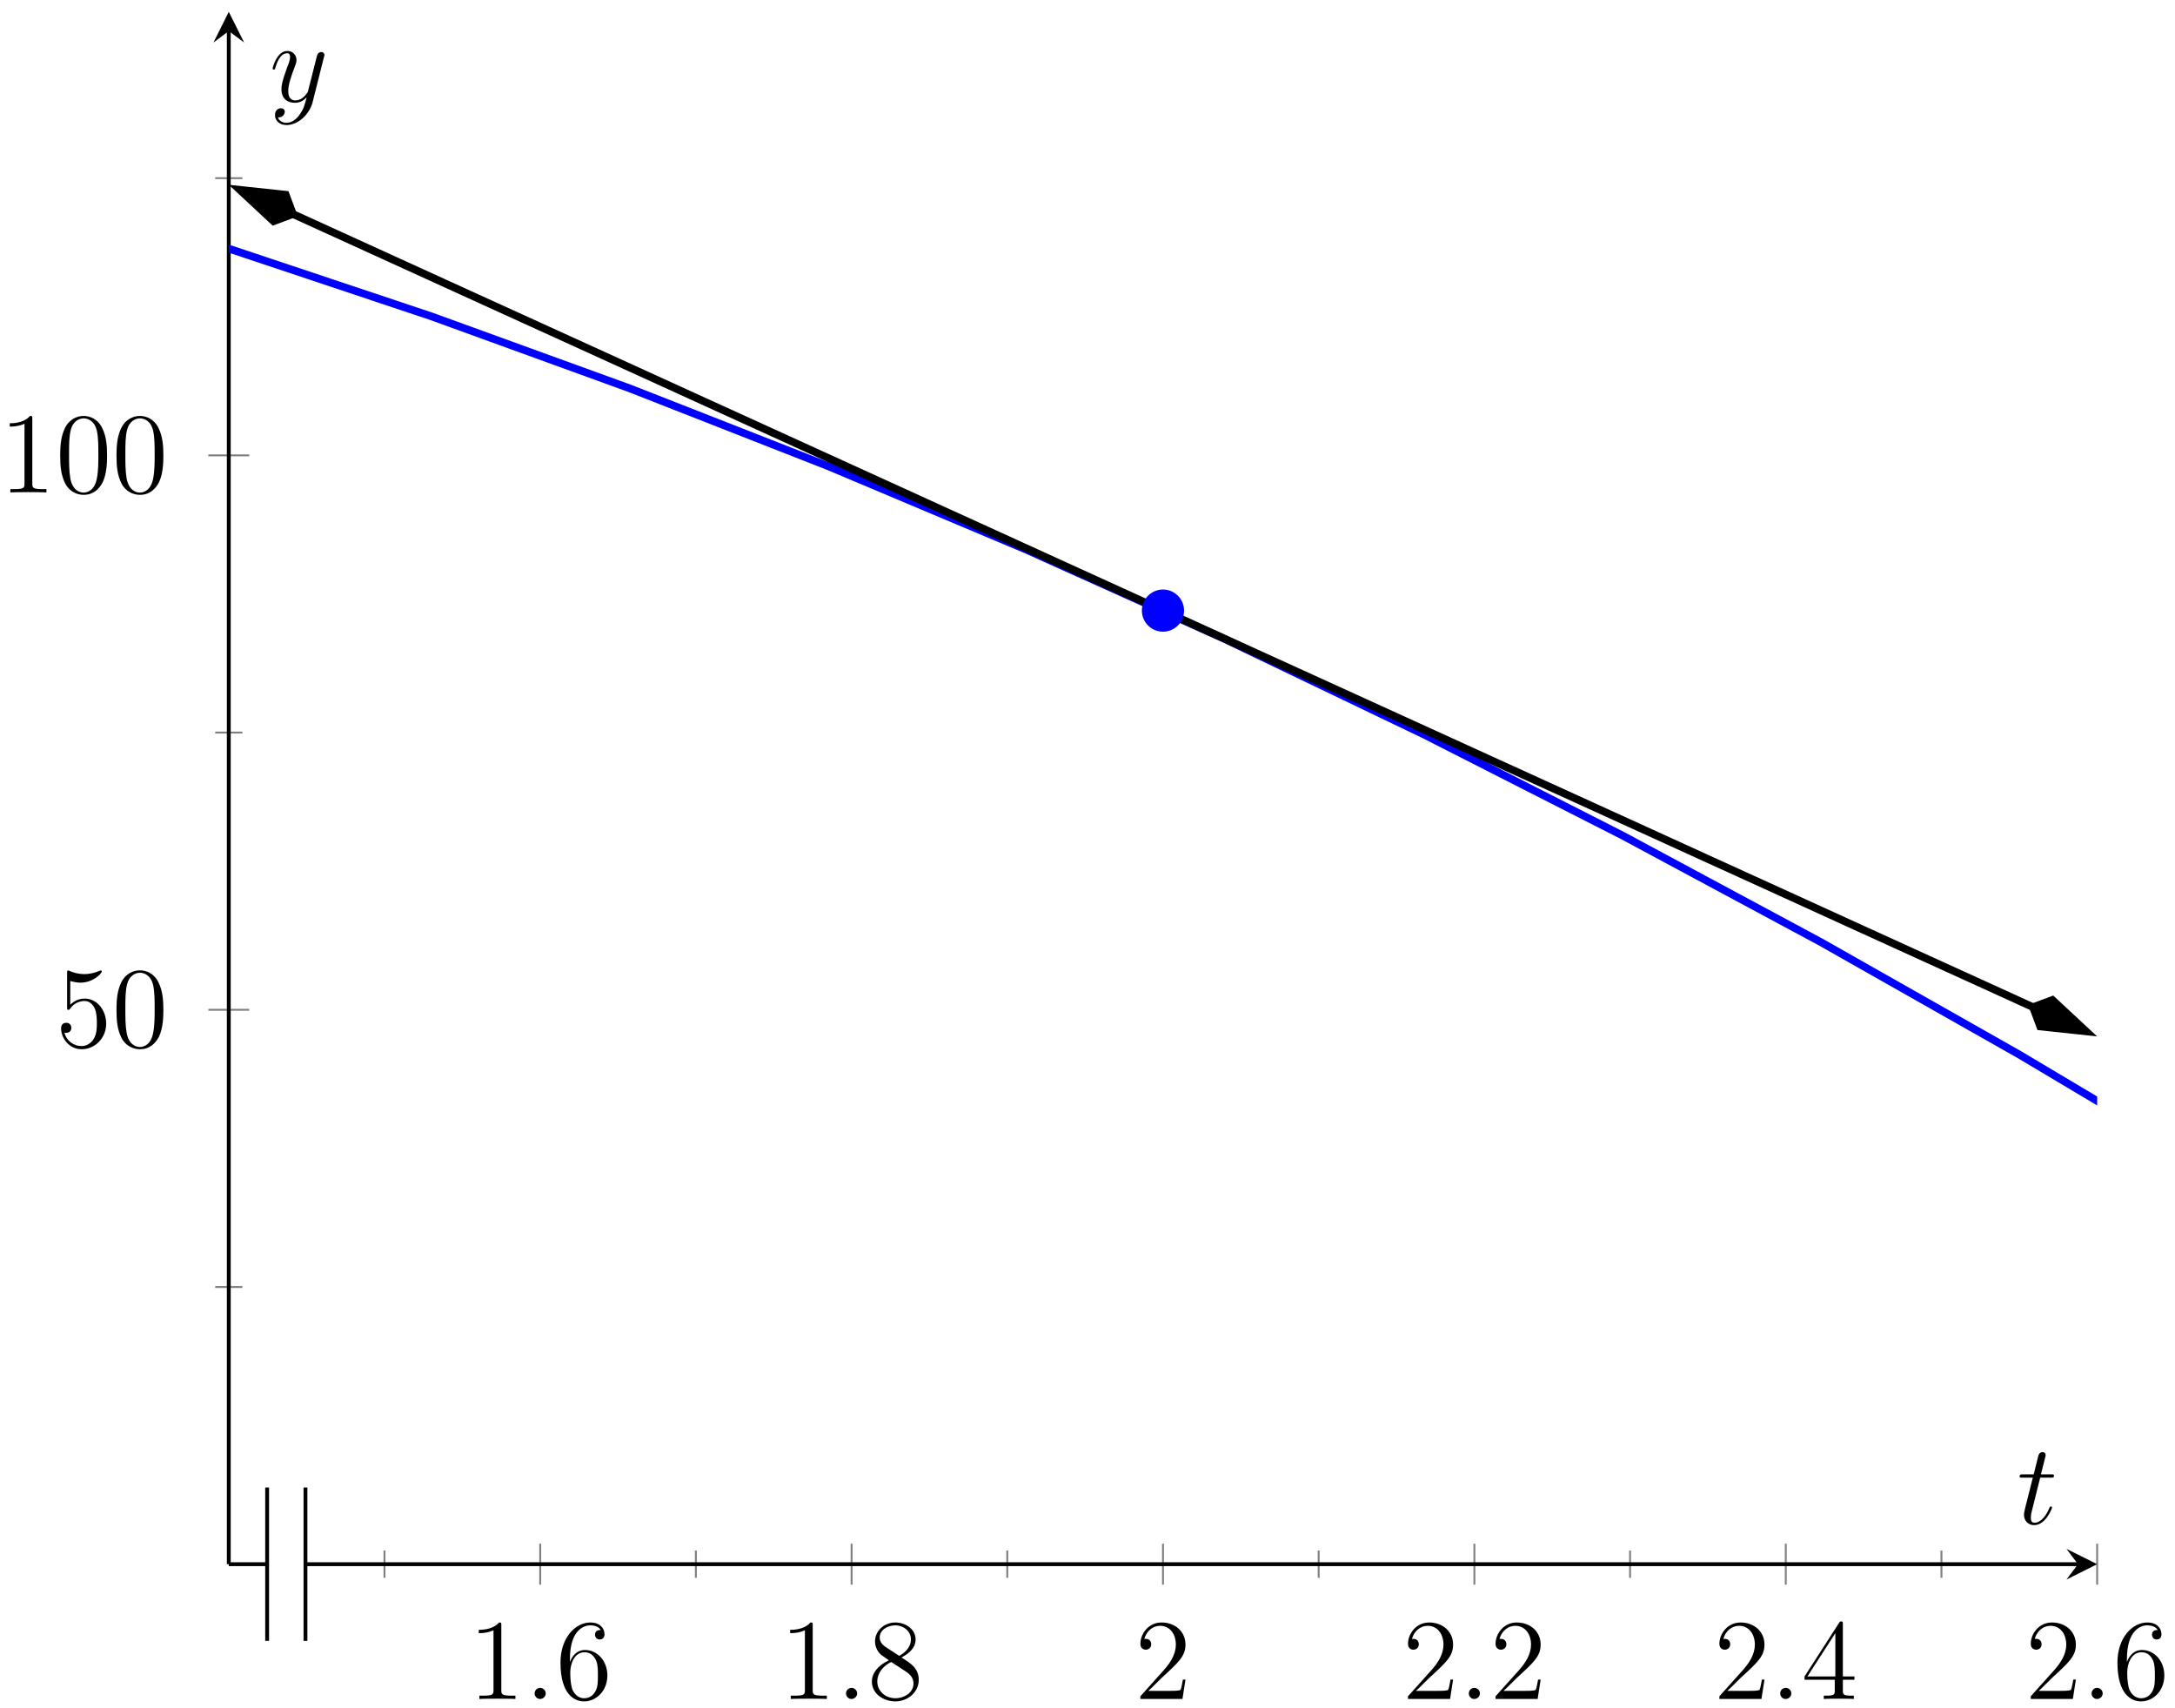 <?xml version="1.0" encoding="UTF-8"?>
<svg xmlns="http://www.w3.org/2000/svg" xmlns:xlink="http://www.w3.org/1999/xlink" width="226.16pt" height="177.574pt" viewBox="0 0 226.16 177.574" version="1.1">
<defs>
<g>
<symbol overflow="visible" id="glyph0-0">
<path style="stroke:none;" d=""/>
</symbol>
<symbol overflow="visible" id="glyph0-1">
<path style="stroke:none;" d="M 3.438 -7.656 C 3.438 -7.938 3.438 -7.953 3.203 -7.953 C 2.922 -7.625 2.312 -7.188 1.094 -7.188 L 1.094 -6.844 C 1.359 -6.844 1.953 -6.844 2.625 -7.141 L 2.625 -0.922 C 2.625 -0.484 2.578 -0.344 1.531 -0.344 L 1.156 -0.344 L 1.156 0 C 1.484 -0.031 2.641 -0.031 3.031 -0.031 C 3.438 -0.031 4.578 -0.031 4.906 0 L 4.906 -0.344 L 4.531 -0.344 C 3.484 -0.344 3.438 -0.484 3.438 -0.922 Z M 3.438 -7.656 "/>
</symbol>
<symbol overflow="visible" id="glyph0-2">
<path style="stroke:none;" d="M 1.469 -4.156 C 1.469 -7.188 2.938 -7.656 3.578 -7.656 C 4.016 -7.656 4.453 -7.531 4.672 -7.172 C 4.531 -7.172 4.078 -7.172 4.078 -6.688 C 4.078 -6.422 4.25 -6.188 4.562 -6.188 C 4.859 -6.188 5.062 -6.375 5.062 -6.719 C 5.062 -7.344 4.609 -7.953 3.578 -7.953 C 2.062 -7.953 0.484 -6.406 0.484 -3.781 C 0.484 -0.484 1.922 0.25 2.938 0.25 C 4.25 0.25 5.359 -0.891 5.359 -2.438 C 5.359 -4.031 4.25 -5.094 3.047 -5.094 C 1.984 -5.094 1.594 -4.172 1.469 -3.844 Z M 2.938 -0.078 C 2.188 -0.078 1.828 -0.734 1.719 -0.984 C 1.609 -1.297 1.5 -1.891 1.5 -2.719 C 1.5 -3.672 1.922 -4.859 3 -4.859 C 3.656 -4.859 4 -4.406 4.188 -4 C 4.375 -3.562 4.375 -2.969 4.375 -2.453 C 4.375 -1.844 4.375 -1.297 4.141 -0.844 C 3.844 -0.281 3.422 -0.078 2.938 -0.078 Z M 2.938 -0.078 "/>
</symbol>
<symbol overflow="visible" id="glyph0-3">
<path style="stroke:none;" d="M 3.562 -4.312 C 4.156 -4.641 5.031 -5.188 5.031 -6.188 C 5.031 -7.234 4.031 -7.953 2.922 -7.953 C 1.75 -7.953 0.812 -7.078 0.812 -5.984 C 0.812 -5.578 0.938 -5.172 1.266 -4.766 C 1.406 -4.609 1.406 -4.609 2.25 -4.016 C 1.094 -3.484 0.484 -2.672 0.484 -1.812 C 0.484 -0.531 1.703 0.25 2.922 0.25 C 4.25 0.25 5.359 -0.734 5.359 -1.984 C 5.359 -3.203 4.5 -3.734 3.562 -4.312 Z M 1.938 -5.391 C 1.781 -5.5 1.297 -5.812 1.297 -6.391 C 1.297 -7.172 2.109 -7.656 2.922 -7.656 C 3.781 -7.656 4.547 -7.047 4.547 -6.188 C 4.547 -5.453 4.016 -4.859 3.328 -4.484 Z M 2.5 -3.844 L 3.938 -2.906 C 4.25 -2.703 4.812 -2.328 4.812 -1.609 C 4.812 -0.688 3.891 -0.078 2.922 -0.078 C 1.906 -0.078 1.047 -0.812 1.047 -1.812 C 1.047 -2.734 1.719 -3.484 2.5 -3.844 Z M 2.5 -3.844 "/>
</symbol>
<symbol overflow="visible" id="glyph0-4">
<path style="stroke:none;" d="M 5.266 -2.016 L 5 -2.016 C 4.953 -1.812 4.859 -1.141 4.75 -0.953 C 4.656 -0.844 3.984 -0.844 3.625 -0.844 L 1.406 -0.844 C 1.734 -1.125 2.469 -1.891 2.766 -2.172 C 4.594 -3.844 5.266 -4.469 5.266 -5.656 C 5.266 -7.031 4.172 -7.953 2.781 -7.953 C 1.406 -7.953 0.578 -6.766 0.578 -5.734 C 0.578 -5.125 1.109 -5.125 1.141 -5.125 C 1.406 -5.125 1.703 -5.312 1.703 -5.688 C 1.703 -6.031 1.484 -6.25 1.141 -6.25 C 1.047 -6.25 1.016 -6.25 0.984 -6.234 C 1.203 -7.047 1.859 -7.609 2.625 -7.609 C 3.641 -7.609 4.266 -6.75 4.266 -5.656 C 4.266 -4.641 3.688 -3.75 3 -2.984 L 0.578 -0.281 L 0.578 0 L 4.953 0 Z M 5.266 -2.016 "/>
</symbol>
<symbol overflow="visible" id="glyph0-5">
<path style="stroke:none;" d="M 4.312 -7.781 C 4.312 -8.016 4.312 -8.062 4.141 -8.062 C 4.047 -8.062 4.016 -8.062 3.922 -7.922 L 0.328 -2.344 L 0.328 -2 L 3.469 -2 L 3.469 -0.906 C 3.469 -0.469 3.438 -0.344 2.562 -0.344 L 2.328 -0.344 L 2.328 0 C 2.609 -0.031 3.547 -0.031 3.891 -0.031 C 4.219 -0.031 5.172 -0.031 5.453 0 L 5.453 -0.344 L 5.219 -0.344 C 4.344 -0.344 4.312 -0.469 4.312 -0.906 L 4.312 -2 L 5.516 -2 L 5.516 -2.344 L 4.312 -2.344 Z M 3.531 -6.844 L 3.531 -2.344 L 0.625 -2.344 Z M 3.531 -6.844 "/>
</symbol>
<symbol overflow="visible" id="glyph0-6">
<path style="stroke:none;" d="M 1.531 -6.844 C 2.047 -6.688 2.469 -6.672 2.594 -6.672 C 3.938 -6.672 4.812 -7.656 4.812 -7.828 C 4.812 -7.875 4.781 -7.938 4.703 -7.938 C 4.688 -7.938 4.656 -7.938 4.547 -7.891 C 3.891 -7.609 3.312 -7.562 3 -7.562 C 2.219 -7.562 1.656 -7.812 1.422 -7.906 C 1.344 -7.938 1.312 -7.938 1.297 -7.938 C 1.203 -7.938 1.203 -7.859 1.203 -7.672 L 1.203 -4.125 C 1.203 -3.906 1.203 -3.844 1.344 -3.844 C 1.406 -3.844 1.422 -3.844 1.547 -4 C 1.875 -4.484 2.438 -4.766 3.031 -4.766 C 3.672 -4.766 3.984 -4.188 4.078 -3.984 C 4.281 -3.516 4.297 -2.922 4.297 -2.469 C 4.297 -2.016 4.297 -1.344 3.953 -0.797 C 3.688 -0.375 3.234 -0.078 2.703 -0.078 C 1.906 -0.078 1.141 -0.609 0.922 -1.484 C 0.984 -1.453 1.047 -1.453 1.109 -1.453 C 1.312 -1.453 1.641 -1.562 1.641 -1.969 C 1.641 -2.312 1.406 -2.5 1.109 -2.5 C 0.891 -2.5 0.578 -2.391 0.578 -1.922 C 0.578 -0.906 1.406 0.25 2.719 0.25 C 4.078 0.25 5.266 -0.891 5.266 -2.406 C 5.266 -3.828 4.297 -5.016 3.047 -5.016 C 2.359 -5.016 1.844 -4.703 1.531 -4.375 Z M 1.531 -6.844 "/>
</symbol>
<symbol overflow="visible" id="glyph0-7">
<path style="stroke:none;" d="M 5.359 -3.828 C 5.359 -4.812 5.297 -5.781 4.859 -6.688 C 4.375 -7.688 3.516 -7.953 2.922 -7.953 C 2.234 -7.953 1.391 -7.609 0.938 -6.609 C 0.609 -5.859 0.484 -5.109 0.484 -3.828 C 0.484 -2.672 0.578 -1.797 1 -0.938 C 1.469 -0.031 2.297 0.25 2.922 0.25 C 3.953 0.25 4.547 -0.375 4.906 -1.062 C 5.328 -1.953 5.359 -3.125 5.359 -3.828 Z M 2.922 0.016 C 2.531 0.016 1.75 -0.203 1.531 -1.5 C 1.406 -2.219 1.406 -3.125 1.406 -3.969 C 1.406 -4.953 1.406 -5.828 1.594 -6.531 C 1.797 -7.344 2.406 -7.703 2.922 -7.703 C 3.375 -7.703 4.062 -7.438 4.297 -6.406 C 4.453 -5.719 4.453 -4.781 4.453 -3.969 C 4.453 -3.172 4.453 -2.266 4.312 -1.531 C 4.094 -0.219 3.328 0.016 2.922 0.016 Z M 2.922 0.016 "/>
</symbol>
<symbol overflow="visible" id="glyph1-0">
<path style="stroke:none;" d=""/>
</symbol>
<symbol overflow="visible" id="glyph1-1">
<path style="stroke:none;" d="M 2.203 -0.578 C 2.203 -0.922 1.906 -1.156 1.625 -1.156 C 1.281 -1.156 1.047 -0.875 1.047 -0.578 C 1.047 -0.234 1.328 0 1.609 0 C 1.953 0 2.203 -0.281 2.203 -0.578 Z M 2.203 -0.578 "/>
</symbol>
<symbol overflow="visible" id="glyph1-2">
<path style="stroke:none;" d="M 2.406 -4.812 L 3.5 -4.812 C 3.734 -4.812 3.844 -4.812 3.844 -5.016 C 3.844 -5.156 3.781 -5.156 3.531 -5.156 L 2.484 -5.156 L 2.922 -6.891 C 2.969 -7.062 2.969 -7.094 2.969 -7.172 C 2.969 -7.359 2.828 -7.469 2.672 -7.469 C 2.562 -7.469 2.297 -7.438 2.203 -7.047 L 1.734 -5.156 L 0.609 -5.156 C 0.375 -5.156 0.266 -5.156 0.266 -4.922 C 0.266 -4.812 0.344 -4.812 0.578 -4.812 L 1.641 -4.812 L 0.844 -1.656 C 0.75 -1.234 0.719 -1.109 0.719 -0.953 C 0.719 -0.391 1.109 0.125 1.781 0.125 C 2.984 0.125 3.641 -1.625 3.641 -1.703 C 3.641 -1.781 3.578 -1.812 3.516 -1.812 C 3.484 -1.812 3.438 -1.812 3.422 -1.766 C 3.406 -1.75 3.391 -1.75 3.312 -1.547 C 3.062 -0.953 2.516 -0.125 1.812 -0.125 C 1.453 -0.125 1.438 -0.422 1.438 -0.688 C 1.438 -0.688 1.438 -0.922 1.469 -1.062 Z M 2.406 -4.812 "/>
</symbol>
<symbol overflow="visible" id="glyph1-3">
<path style="stroke:none;" d="M 3.141 1.344 C 2.828 1.797 2.359 2.203 1.766 2.203 C 1.625 2.203 1.047 2.172 0.875 1.625 C 0.906 1.641 0.969 1.641 0.984 1.641 C 1.344 1.641 1.594 1.328 1.594 1.047 C 1.594 0.781 1.359 0.688 1.188 0.688 C 0.984 0.688 0.578 0.828 0.578 1.406 C 0.578 2.016 1.094 2.438 1.766 2.438 C 2.969 2.438 4.172 1.344 4.5 0.016 L 5.672 -4.656 C 5.688 -4.703 5.719 -4.781 5.719 -4.859 C 5.719 -5.031 5.562 -5.156 5.391 -5.156 C 5.281 -5.156 5.031 -5.109 4.938 -4.75 L 4.047 -1.234 C 4 -1.016 4 -0.984 3.891 -0.859 C 3.656 -0.531 3.266 -0.125 2.688 -0.125 C 2.016 -0.125 1.953 -0.781 1.953 -1.094 C 1.953 -1.781 2.281 -2.703 2.609 -3.562 C 2.734 -3.906 2.812 -4.078 2.812 -4.312 C 2.812 -4.812 2.453 -5.266 1.859 -5.266 C 0.766 -5.266 0.328 -3.531 0.328 -3.438 C 0.328 -3.391 0.375 -3.328 0.453 -3.328 C 0.562 -3.328 0.578 -3.375 0.625 -3.547 C 0.906 -4.547 1.359 -5.031 1.828 -5.031 C 1.938 -5.031 2.141 -5.031 2.141 -4.641 C 2.141 -4.328 2.016 -3.984 1.828 -3.531 C 1.25 -1.953 1.25 -1.562 1.25 -1.281 C 1.25 -0.141 2.062 0.125 2.656 0.125 C 3 0.125 3.438 0.016 3.844 -0.438 L 3.859 -0.422 C 3.688 0.281 3.562 0.75 3.141 1.344 Z M 3.141 1.344 "/>
</symbol>
</g>
<clipPath id="clip1">
  <path d="M 23.789 1.23 L 218.066 1.23 L 218.066 162.629 L 23.789 162.629 Z M 23.789 1.23 "/>
</clipPath>
<clipPath id="clip2">
  <path d="M 23.789 10 L 218.066 10 L 218.066 116 L 23.789 116 Z M 23.789 10 "/>
</clipPath>
<clipPath id="clip3">
  <path d="M 23.789 8 L 42 8 L 42 35 L 23.789 35 Z M 23.789 8 "/>
</clipPath>
<clipPath id="clip4">
  <path d="M 200 92 L 218.066 92 L 218.066 119 L 200 119 Z M 200 92 "/>
</clipPath>
</defs>
<g id="surface1">
<path style="fill:none;stroke-width:0.199;stroke-linecap:butt;stroke-linejoin:miter;stroke:rgb(50%,50%,50%);stroke-opacity:1;stroke-miterlimit:10;" d="M 242.842 -1.419 L 242.842 1.417 M 275.221 -1.419 L 275.221 1.417 M 307.6 -1.419 L 307.6 1.417 M 339.979 -1.419 L 339.979 1.417 M 372.358 -1.419 L 372.358 1.417 M 404.737 -1.419 L 404.737 1.417 " transform="matrix(1,0,0,-1,-202.862,162.628)"/>
<path style="fill:none;stroke-width:0.199;stroke-linecap:butt;stroke-linejoin:miter;stroke:rgb(50%,50%,50%);stroke-opacity:1;stroke-miterlimit:10;" d="M 259.034 -2.126 L 259.034 2.128 M 291.413 -2.126 L 291.413 2.128 M 323.792 -2.126 L 323.792 2.128 M 356.171 -2.126 L 356.171 2.128 M 388.55 -2.126 L 388.55 2.128 M 420.928 -2.126 L 420.928 2.128 " transform="matrix(1,0,0,-1,-202.862,162.628)"/>
<path style="fill:none;stroke-width:0.199;stroke-linecap:butt;stroke-linejoin:miter;stroke:rgb(50%,50%,50%);stroke-opacity:1;stroke-miterlimit:10;" d="M 225.237 28.819 L 228.069 28.819 M 225.237 86.464 L 228.069 86.464 M 225.237 144.104 L 228.069 144.104 " transform="matrix(1,0,0,-1,-202.862,162.628)"/>
<path style="fill:none;stroke-width:0.199;stroke-linecap:butt;stroke-linejoin:miter;stroke:rgb(50%,50%,50%);stroke-opacity:1;stroke-miterlimit:10;" d="M 224.526 57.64 L 228.78 57.64 M 224.526 115.284 L 228.78 115.284 " transform="matrix(1,0,0,-1,-202.862,162.628)"/>
<path style="fill:none;stroke-width:0.399;stroke-linecap:butt;stroke-linejoin:miter;stroke:rgb(0%,0%,0%);stroke-opacity:1;stroke-miterlimit:10;" d="M 226.651 -0.001 L 230.639 -0.001 M 230.639 7.972 L 230.639 -7.97 M 234.624 7.972 L 234.624 -7.97 M 234.624 -0.001 L 418.936 -0.001 " transform="matrix(1,0,0,-1,-202.862,162.628)"/>
<path style=" stroke:none;fill-rule:nonzero;fill:rgb(0%,0%,0%);fill-opacity:1;" d="M 218.066 162.629 L 214.875 161.035 L 216.074 162.629 L 214.875 164.223 "/>
<path style="fill:none;stroke-width:0.399;stroke-linecap:butt;stroke-linejoin:miter;stroke:rgb(0%,0%,0%);stroke-opacity:1;stroke-miterlimit:10;" d="M 226.651 -0.001 L 226.651 159.401 " transform="matrix(1,0,0,-1,-202.862,162.628)"/>
<path style=" stroke:none;fill-rule:nonzero;fill:rgb(0%,0%,0%);fill-opacity:1;" d="M 23.789 1.23 L 22.195 4.422 L 23.789 3.227 L 25.387 4.422 "/>
<g style="fill:rgb(0%,0%,0%);fill-opacity:1;">
  <use xlink:href="#glyph0-1" x="48.691" y="176.643"/>
</g>
<g style="fill:rgb(0%,0%,0%);fill-opacity:1;">
  <use xlink:href="#glyph1-1" x="54.544" y="176.643"/>
</g>
<g style="fill:rgb(0%,0%,0%);fill-opacity:1;">
  <use xlink:href="#glyph0-2" x="57.796" y="176.643"/>
</g>
<g style="fill:rgb(0%,0%,0%);fill-opacity:1;">
  <use xlink:href="#glyph0-1" x="81.07" y="176.643"/>
</g>
<g style="fill:rgb(0%,0%,0%);fill-opacity:1;">
  <use xlink:href="#glyph1-1" x="86.923" y="176.643"/>
</g>
<g style="fill:rgb(0%,0%,0%);fill-opacity:1;">
  <use xlink:href="#glyph0-3" x="90.175" y="176.643"/>
</g>
<g style="fill:rgb(0%,0%,0%);fill-opacity:1;">
  <use xlink:href="#glyph0-4" x="118.001" y="176.643"/>
</g>
<g style="fill:rgb(0%,0%,0%);fill-opacity:1;">
  <use xlink:href="#glyph0-4" x="145.828" y="176.643"/>
</g>
<g style="fill:rgb(0%,0%,0%);fill-opacity:1;">
  <use xlink:href="#glyph1-1" x="151.681" y="176.643"/>
</g>
<g style="fill:rgb(0%,0%,0%);fill-opacity:1;">
  <use xlink:href="#glyph0-4" x="154.933" y="176.643"/>
</g>
<g style="fill:rgb(0%,0%,0%);fill-opacity:1;">
  <use xlink:href="#glyph0-4" x="178.207" y="176.643"/>
</g>
<g style="fill:rgb(0%,0%,0%);fill-opacity:1;">
  <use xlink:href="#glyph1-1" x="184.06" y="176.643"/>
</g>
<g style="fill:rgb(0%,0%,0%);fill-opacity:1;">
  <use xlink:href="#glyph0-5" x="187.312" y="176.643"/>
</g>
<g style="fill:rgb(0%,0%,0%);fill-opacity:1;">
  <use xlink:href="#glyph0-4" x="210.586" y="176.643"/>
</g>
<g style="fill:rgb(0%,0%,0%);fill-opacity:1;">
  <use xlink:href="#glyph1-1" x="216.439" y="176.643"/>
</g>
<g style="fill:rgb(0%,0%,0%);fill-opacity:1;">
  <use xlink:href="#glyph0-2" x="219.691" y="176.643"/>
</g>
<g style="fill:rgb(0%,0%,0%);fill-opacity:1;">
  <use xlink:href="#glyph0-6" x="5.775" y="108.839"/>
  <use xlink:href="#glyph0-7" x="11.628" y="108.839"/>
</g>
<g style="fill:rgb(0%,0%,0%);fill-opacity:1;">
  <use xlink:href="#glyph0-1" x="-0.078" y="51.198"/>
  <use xlink:href="#glyph0-7" x="5.775" y="51.198"/>
  <use xlink:href="#glyph0-7" x="11.629" y="51.198"/>
</g>
<g clip-path="url(#clip1)" clip-rule="nonzero">
<path style="fill:none;stroke-width:0.797;stroke-linecap:butt;stroke-linejoin:miter;stroke:rgb(0%,0%,100%);stroke-opacity:1;stroke-miterlimit:10;" d="M 7.327 172.819 L 20.643 172.624 L 41.284 171.726 L 61.925 170.226 L 82.565 168.128 L 103.21 165.429 L 123.85 162.128 L 144.491 158.229 L 165.132 153.733 L 185.776 148.636 L 206.417 142.94 L 227.057 136.644 L 247.698 129.745 L 268.342 122.249 L 288.983 114.155 L 309.624 105.456 L 330.264 96.163 L 350.909 86.269 L 371.55 75.772 L 392.19 64.679 L 412.831 52.983 L 433.475 40.69 L 454.116 27.796 L 474.757 14.304 L 489.346 4.343 " transform="matrix(1,0,0,-1,-202.862,162.628)"/>
</g>
<g clip-path="url(#clip2)" clip-rule="nonzero">
<path style="fill:none;stroke-width:0.797;stroke-linecap:butt;stroke-linejoin:miter;stroke:rgb(0%,0%,0%);stroke-opacity:1;stroke-miterlimit:10;" d="M 233.319 140.374 L 234.749 139.722 L 242.842 136.034 L 250.936 132.343 L 259.034 128.655 L 267.128 124.968 L 275.221 121.276 L 283.315 117.589 L 291.413 113.897 L 307.6 106.522 L 315.694 102.831 L 323.792 99.144 L 331.885 95.452 L 348.073 88.077 L 356.171 84.386 L 372.358 77.011 L 380.452 73.319 L 388.55 69.632 L 396.643 65.94 L 412.831 58.565 L 414.26 57.913 " transform="matrix(1,0,0,-1,-202.862,162.628)"/>
</g>
<path style=" stroke:none;fill-rule:nonzero;fill:rgb(0%,0%,0%);fill-opacity:1;" d="M 24.938 19.738 L 28.449 23.004 L 30.457 22.254 L 29.707 20.246 Z M 24.938 19.738 "/>
<g clip-path="url(#clip3)" clip-rule="nonzero">
<path style="fill:none;stroke-width:0.797;stroke-linecap:butt;stroke-linejoin:miter;stroke:rgb(0%,0%,0%);stroke-opacity:1;stroke-miterlimit:10;" d="M 6.631 -0 L 2.081 1.515 L 0.564 -0 L 2.08 -1.516 Z M 6.631 -0 " transform="matrix(-0.91,-0.415,-0.415,0.91,30.971,22.488)"/>
</g>
<path style=" stroke:none;fill-rule:nonzero;fill:rgb(0%,0%,0%);fill-opacity:1;" d="M 216.918 107.23 L 213.406 103.965 L 211.398 104.715 L 212.148 106.723 Z M 216.918 107.23 "/>
<g clip-path="url(#clip4)" clip-rule="nonzero">
<path style="fill:none;stroke-width:0.797;stroke-linecap:butt;stroke-linejoin:miter;stroke:rgb(0%,0%,0%);stroke-opacity:1;stroke-miterlimit:10;" d="M 6.63 0 L 2.08 1.515 L 0.564 0 L 2.079 -1.516 Z M 6.63 0 " transform="matrix(0.91,0.415,0.415,-0.91,210.885,104.481)"/>
</g>
<path style="fill-rule:nonzero;fill:rgb(0%,0%,100%);fill-opacity:1;stroke-width:0.399;stroke-linecap:butt;stroke-linejoin:miter;stroke:rgb(0%,0%,100%);stroke-opacity:1;stroke-miterlimit:10;" d="M 325.784 99.144 C 325.784 100.245 324.889 101.136 323.792 101.136 C 322.69 101.136 321.796 100.245 321.796 99.144 C 321.796 98.042 322.69 97.151 323.792 97.151 C 324.889 97.151 325.784 98.042 325.784 99.144 Z M 325.784 99.144 " transform="matrix(1,0,0,-1,-202.862,162.628)"/>
<g style="fill:rgb(0%,0%,0%);fill-opacity:1;">
  <use xlink:href="#glyph1-2" x="209.735" y="158.444"/>
</g>
<g style="fill:rgb(0%,0%,0%);fill-opacity:1;">
  <use xlink:href="#glyph1-3" x="28.018" y="10.564"/>
</g>
</g>
</svg>
